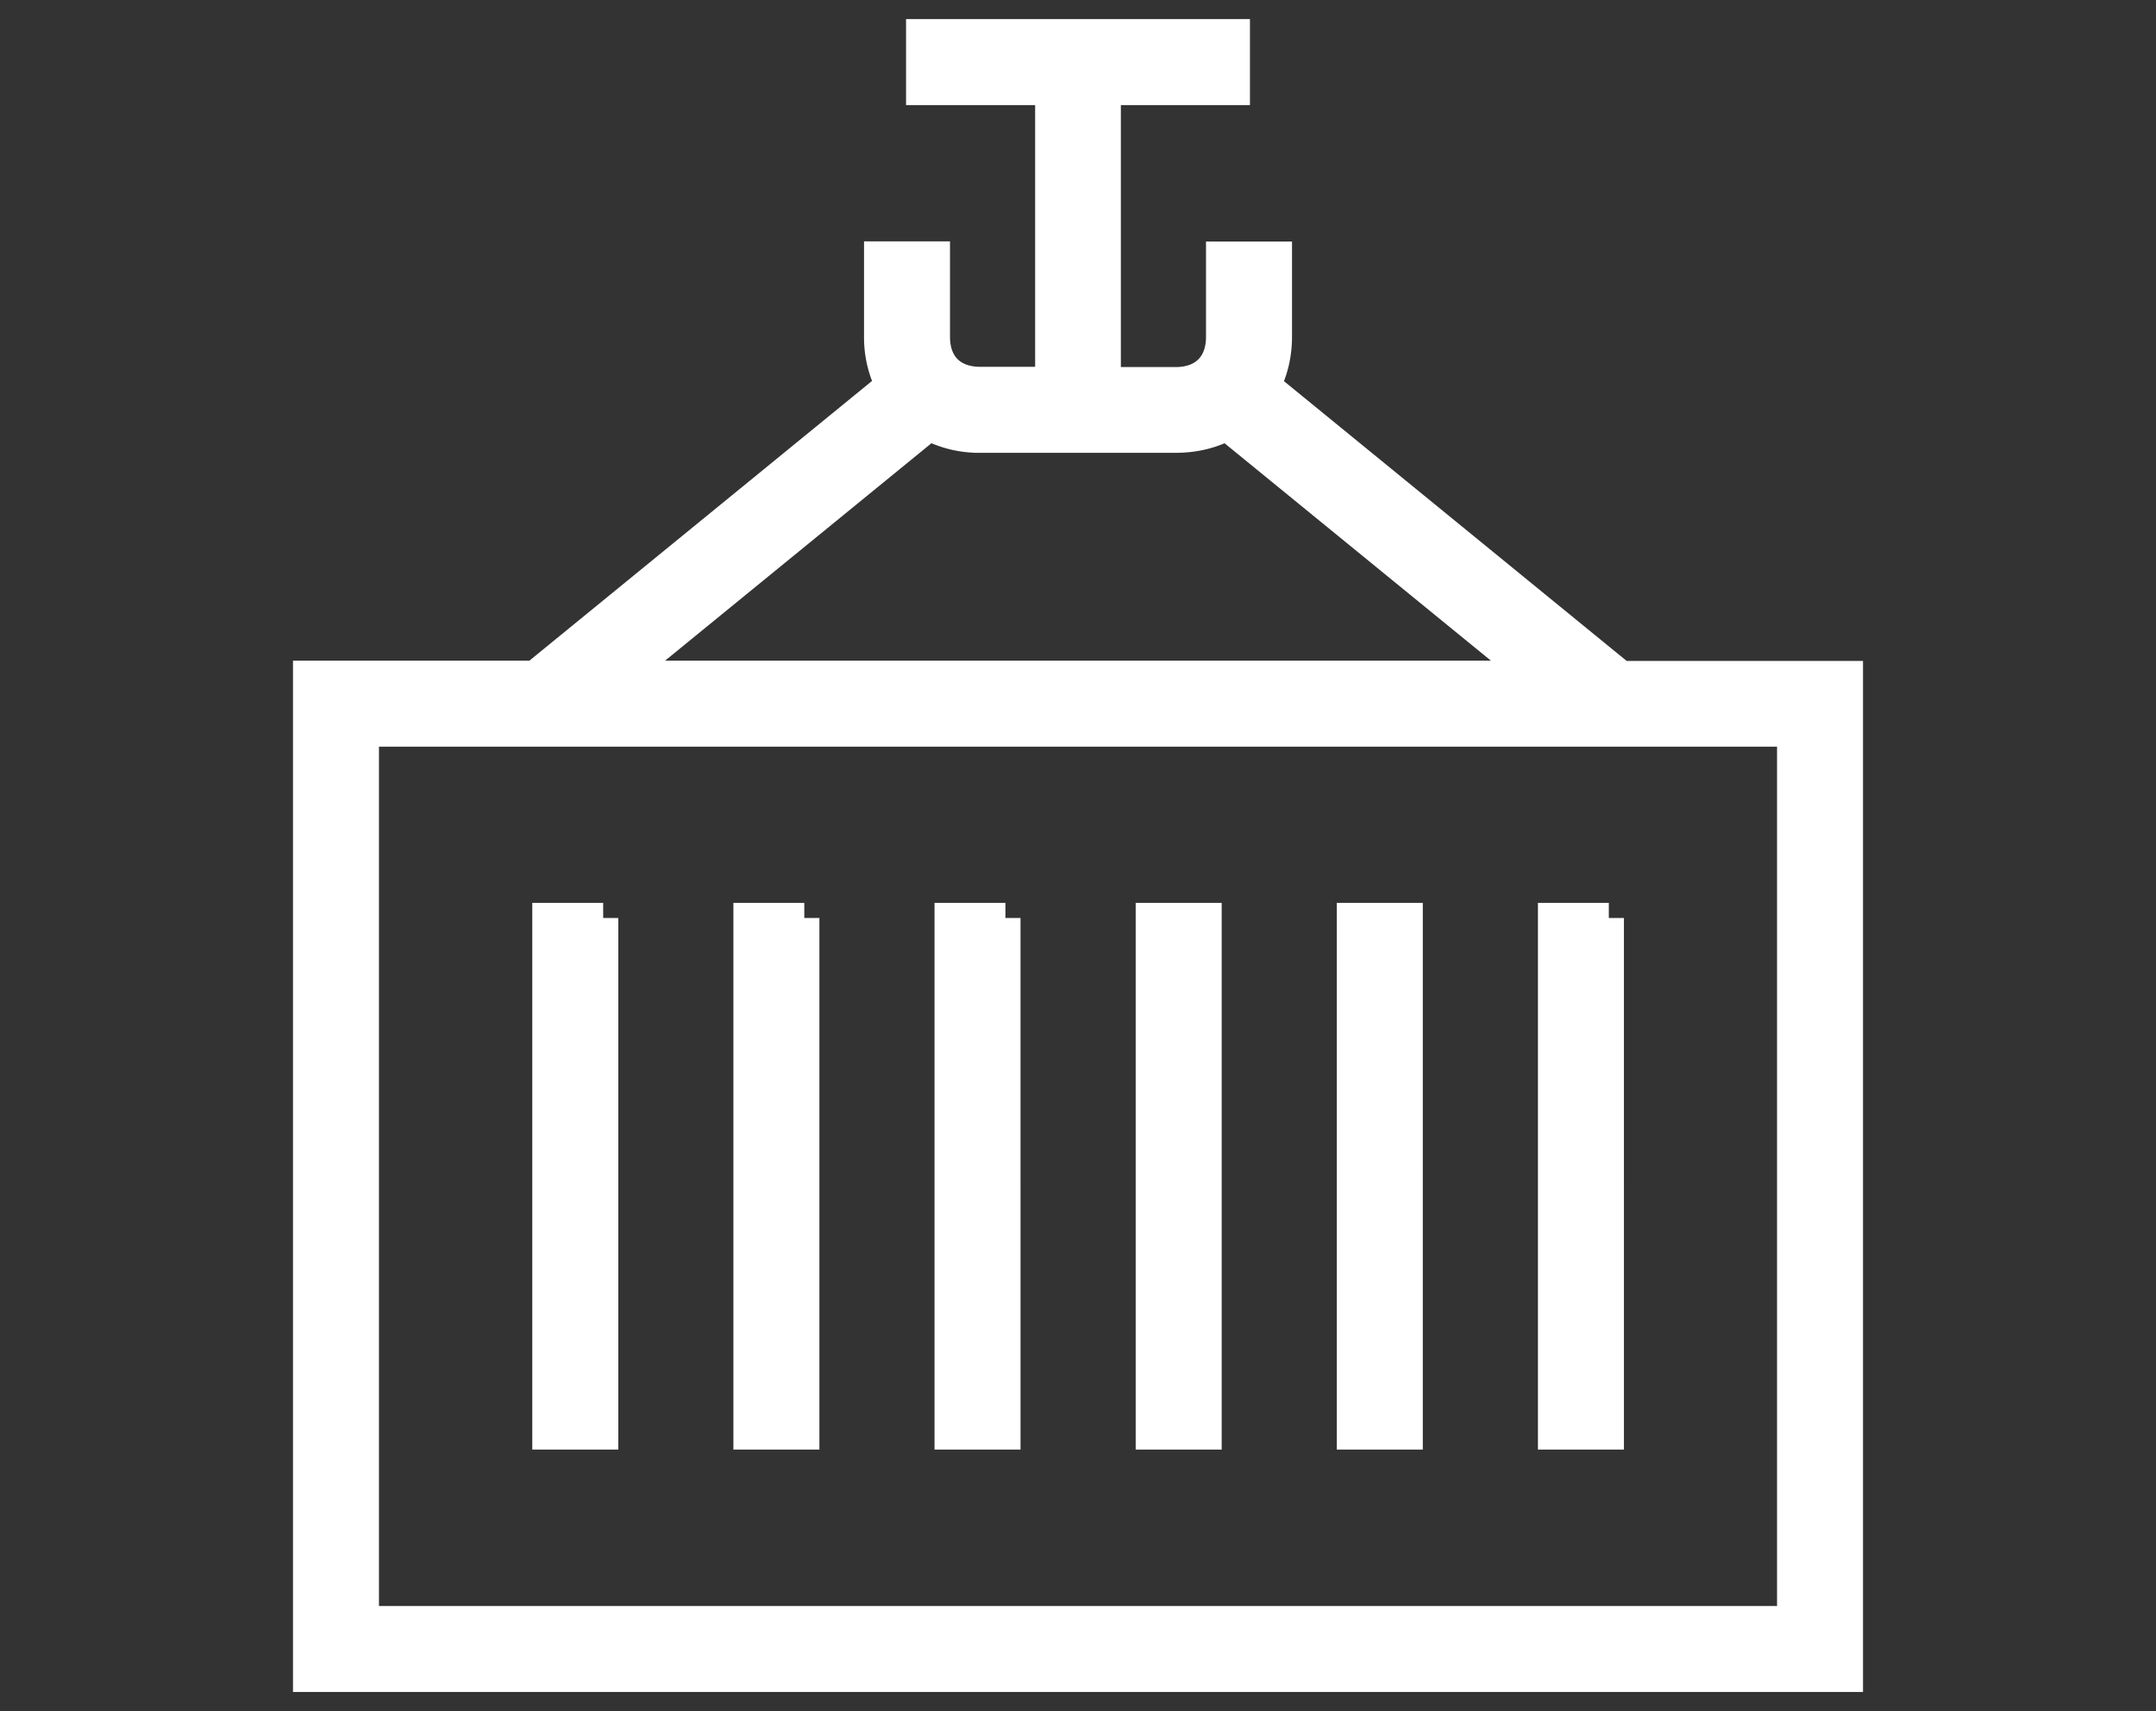 <svg xmlns="http://www.w3.org/2000/svg" width="63" height="50" viewBox="0 0 63 50" fill="none"><rect x="0" y="0" width="63" height="50" fill="#333333" stroke="none"/><path fill-rule="evenodd" clip-rule="evenodd" d="M26.917 1h9.166v1.63h-3.772v8.537h2.043c.82 0 1.328-.495 1.328-1.323V7.5h1.63v2.344c0 .508-.113.99-.333 1.423l10.395 8.487h6.623V49H9.003V19.747h6.623l10.395-8.486a3.109 3.109 0 0 1-.332-1.423V7.494h1.629v2.344c0 .827.5 1.322 1.328 1.322h2.043V2.63h-3.772V1zm-8.722 18.747h26.61l-8.96-7.314c-.42.225-.915.357-1.491.357h-5.708a3.103 3.103 0 0 1-1.491-.357l-8.96 7.314zm-.57 7.077h-1.63v15.093h1.63V26.824zm5.877 0h-1.63v15.093h1.63V26.824zm5.877 0h-1.63v15.093h1.63V26.824zm5.877 0h-1.629v15.093h1.63V26.824zm5.877 0h-1.629v15.093h1.63V26.824zm5.878 0h-1.63v15.093h1.63V26.824zm5.363-5.447H10.632V47.37h41.736V21.377h.006z" fill="#fff" stroke="#fff" stroke-width=".883"></path></svg>